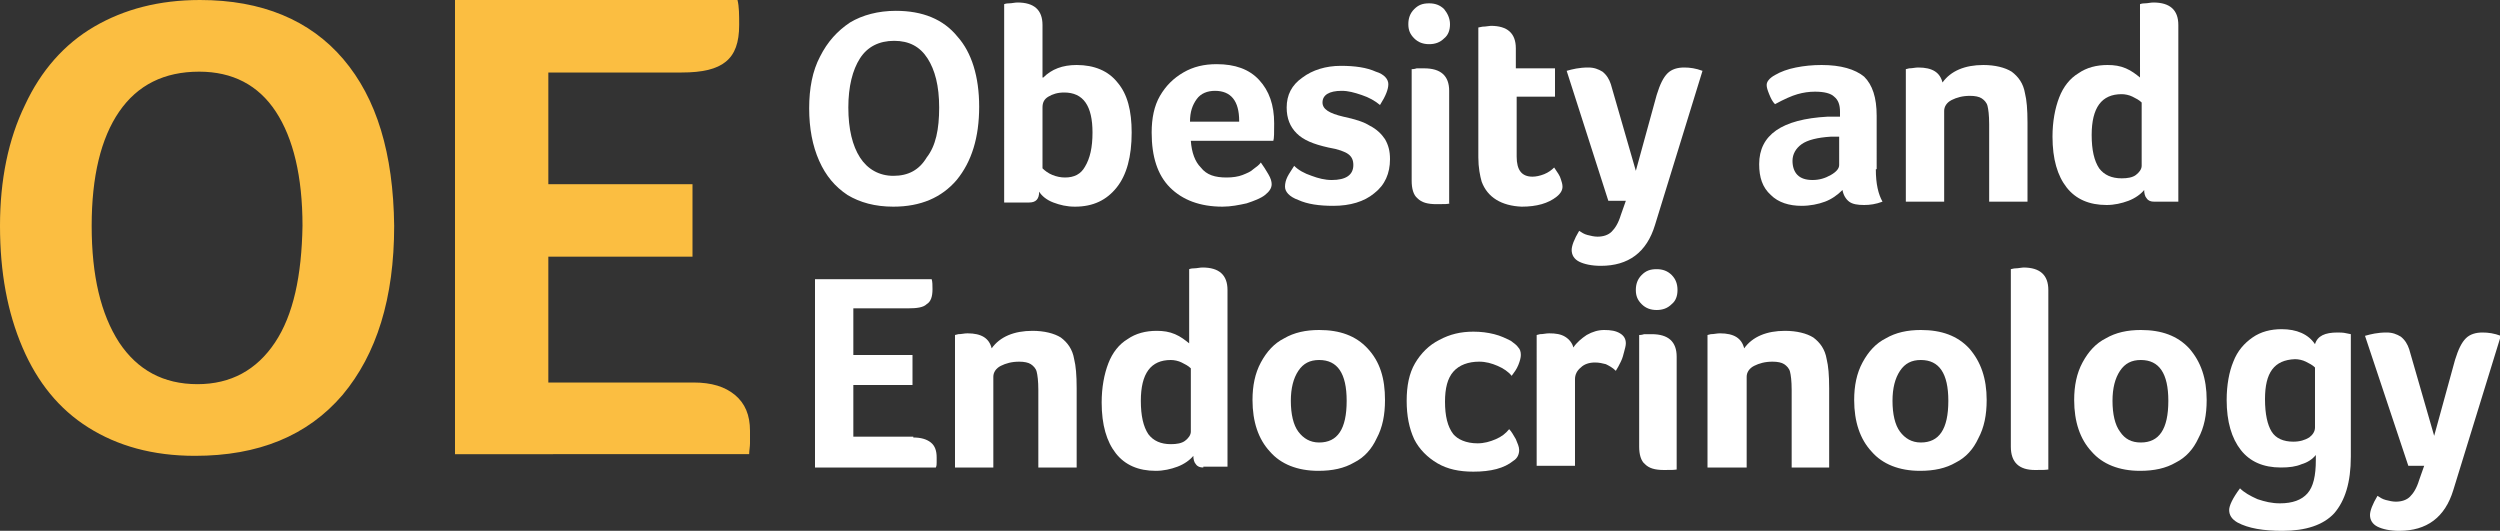 <?xml version="1.0" encoding="utf-8"?>
<!-- Generator: Adobe Illustrator 27.8.0, SVG Export Plug-In . SVG Version: 6.00 Build 0)  -->
<svg version="1.1" id="Layer_1" xmlns="http://www.w3.org/2000/svg" xmlns:xlink="http://www.w3.org/1999/xlink" x="0px" y="0px"
	 viewBox="0 0 300 63.7" style="enable-background:new 0 0 300 63.7;" xml:space="preserve">
<rect x="0" y="0" width="300" height="63.7" fill="#333333" stroke="none"/>
<style type="text/css">
	.st0{fill:#FBBE41;}
	.st1{fill:#FFFFFF;}
</style>
<g>
	<path class="st0" d="M83.2,45.9c2.2,0,3.8,0.5,5,1.5c1.2,1,1.8,2.4,1.8,4.3c0,0.6,0,1.1,0,1.5c0,0.4-0.1,0.9-0.1,1.3H54.6V0h33.9
		c0.2,0.8,0.2,1.8,0.2,3c0,2.1-0.5,3.5-1.6,4.4c-1.1,0.9-2.8,1.3-5.3,1.3h-16v13.4h17.3v8.7H65.8v15.1H83.2z"/>
	<g>
		<path class="st1" d="M117.5,12.8c0,3.7-0.9,6.6-2.7,8.8c-1.8,2.1-4.3,3.2-7.6,3.2c-2.2,0-4-0.5-5.5-1.4c-1.5-1-2.6-2.3-3.4-4.1
			c-0.8-1.8-1.2-3.9-1.2-6.3c0-2.4,0.4-4.5,1.3-6.2c0.9-1.8,2.1-3.1,3.6-4.1c1.5-0.9,3.4-1.4,5.5-1.4c3.2,0,5.7,1,7.4,3.1
			C116.6,6.3,117.5,9.2,117.5,12.8z M112.7,12.9c0-2.6-0.5-4.5-1.4-5.9c-0.9-1.4-2.2-2.1-4-2.1c-1.8,0-3.2,0.7-4.1,2.1
			c-0.9,1.4-1.4,3.4-1.4,5.9c0,2.6,0.5,4.6,1.4,6c0.9,1.4,2.3,2.2,4,2.2c1.8,0,3.1-0.7,4-2.2C112.3,17.5,112.7,15.5,112.7,12.9z"/>
		<path class="st1" d="M125.2,9.3c1-1,2.3-1.5,4-1.5c2.1,0,3.8,0.7,4.9,2.1c1.2,1.4,1.7,3.4,1.7,6c0,2.9-0.6,5.1-1.8,6.6
			c-1.2,1.5-2.8,2.3-5,2.3c-1,0-1.8-0.2-2.6-0.5c-0.8-0.3-1.4-0.8-1.7-1.3c0,0.9-0.4,1.3-1.2,1.3h-3V0.5c0,0,0.2-0.1,0.6-0.1
			c0.3,0,0.7-0.1,1-0.1c2,0,3,0.9,3,2.7V9.3z M131.1,15.9c0-3.2-1.1-4.8-3.4-4.8c-0.8,0-1.4,0.2-1.9,0.5s-0.7,0.7-0.7,1.3v7.3
			c0.3,0.3,0.7,0.6,1.2,0.8c0.5,0.2,1,0.3,1.5,0.3c1.1,0,1.9-0.4,2.4-1.3C130.8,19,131.1,17.7,131.1,15.9z"/>
		<path class="st1" d="M147.2,21.3c0.7,0,1.4-0.1,1.9-0.3c0.5-0.2,1-0.4,1.3-0.7c0.4-0.3,0.7-0.5,0.9-0.8c0.3,0.4,0.6,0.9,0.9,1.4
			c0.3,0.5,0.4,0.9,0.4,1.2c0,0.5-0.3,0.9-0.8,1.3c-0.5,0.4-1.3,0.7-2.2,1c-0.9,0.2-1.9,0.4-2.9,0.4c-2.7,0-4.8-0.8-6.3-2.3
			s-2.2-3.7-2.2-6.6c0-1.7,0.3-3.2,1-4.4c0.7-1.2,1.6-2.1,2.8-2.8c1.2-0.7,2.5-1,4-1c2.2,0,3.9,0.6,5.1,1.9c1.2,1.3,1.8,3,1.8,5.2
			c0,1.1,0,1.8-0.1,2.1h-9.9c0.1,1.4,0.5,2.5,1.2,3.2C144.8,21,145.8,21.3,147.2,21.3z M148.7,14.5c0-2.4-1-3.6-2.9-3.6
			c-0.9,0-1.7,0.3-2.2,1c-0.5,0.7-0.8,1.5-0.8,2.7H148.7z"/>
		<path class="st1" d="M166.6,10.1c0,0.6-0.3,1.4-1,2.5c-0.6-0.5-1.3-0.9-2.2-1.2c-0.9-0.3-1.6-0.5-2.4-0.5c-1.5,0-2.3,0.5-2.3,1.4
			c0,0.8,0.8,1.3,2.5,1.7c1.4,0.3,2.4,0.6,3.2,1.1c0.8,0.4,1.4,1,1.8,1.6c0.4,0.7,0.6,1.4,0.6,2.4c0,1.7-0.6,3.1-1.9,4.1
			c-1.2,1-2.9,1.5-4.9,1.5c-1.7,0-3.1-0.2-4.2-0.7c-1.1-0.4-1.6-1-1.6-1.6c0-0.4,0.1-0.8,0.3-1.2c0.2-0.4,0.5-0.8,0.8-1.3
			c0.5,0.5,1.2,0.9,2.1,1.2c0.8,0.3,1.6,0.5,2.4,0.5c1.7,0,2.6-0.6,2.6-1.8c0-0.6-0.2-1-0.6-1.3c-0.4-0.3-1.2-0.6-2.4-0.8
			c-1.8-0.4-3-0.9-3.8-1.7c-0.8-0.8-1.2-1.8-1.2-3.1c0-1.5,0.6-2.7,1.9-3.6c1.2-0.9,2.8-1.4,4.6-1.4c1.7,0,3.1,0.2,4.2,0.7
			C166.1,8.9,166.6,9.5,166.6,10.1z"/>
		<path class="st1" d="M174,2.9c0,0.7-0.2,1.3-0.7,1.7c-0.5,0.5-1.1,0.7-1.8,0.7c-0.7,0-1.3-0.2-1.8-0.7c-0.5-0.5-0.7-1-0.7-1.7
			s0.2-1.3,0.7-1.8c0.5-0.5,1-0.7,1.8-0.7c0.7,0,1.3,0.2,1.8,0.7C173.7,1.6,174,2.2,174,2.9z M174,24.4c-0.2,0.1-0.7,0.1-1.6,0.1
			c-1.1,0-1.8-0.2-2.3-0.7c-0.5-0.4-0.7-1.2-0.7-2.1V8.3c0.1,0,0.3,0,0.6-0.1c0.3,0,0.7,0,0.9,0c2,0,3,0.9,3,2.7V24.4z"/>
		<path class="st1" d="M177.8,21.8c-0.2-0.7-0.4-1.7-0.4-2.9V3.3l0.5-0.1c0.4,0,0.8-0.1,1-0.1c2,0,3,0.9,3,2.7v2.4h4.7v3.4H182v7.2
			c0,1.6,0.6,2.4,1.9,2.4c0.4,0,0.9-0.1,1.4-0.3c0.5-0.2,0.9-0.5,1.2-0.8c0.4,0.6,0.7,1,0.8,1.4c0.1,0.3,0.2,0.6,0.2,0.9
			c0,0.4-0.2,0.8-0.7,1.2c-0.5,0.4-1.1,0.7-1.8,0.9c-0.7,0.2-1.5,0.3-2.4,0.3C180.2,24.7,178.5,23.7,177.8,21.8z"/>
		<path class="st1" d="M198.6,27c-1,3.3-3.2,4.9-6.5,4.9c-1.1,0-2-0.2-2.6-0.5c-0.6-0.3-0.9-0.8-0.9-1.4c0-0.5,0.3-1.3,0.9-2.3
			c0.3,0.2,0.6,0.4,1,0.5c0.4,0.1,0.8,0.2,1.2,0.2c0.7,0,1.3-0.2,1.7-0.6c0.4-0.4,0.8-1,1.1-2l0.6-1.7h-2.1L188,8.5
			c0.7-0.2,1.5-0.4,2.6-0.4c0.7,0,1.2,0.2,1.7,0.5c0.5,0.4,0.8,0.9,1,1.5l3,10.4l2.5-9.1c0.4-1.3,0.8-2.1,1.3-2.6
			c0.5-0.5,1.2-0.7,2-0.7c0.7,0,1.4,0.1,2.2,0.4L198.6,27z"/>
		<path class="st1" d="M225.1,20.3c0,1.8,0.3,3,0.8,3.9c-0.8,0.3-1.5,0.4-2.2,0.4c-0.8,0-1.4-0.1-1.8-0.4c-0.4-0.3-0.7-0.8-0.8-1.4
			c-0.6,0.6-1.3,1.1-2.1,1.4c-0.8,0.3-1.8,0.5-2.8,0.5c-1.5,0-2.8-0.4-3.7-1.3c-1-0.9-1.4-2.1-1.4-3.7c0-3.5,2.7-5.4,8.2-5.7
			c0.4,0,0.9,0,1.5,0v-0.6c0-0.8-0.2-1.4-0.7-1.8c-0.4-0.4-1.2-0.6-2.3-0.6c-0.7,0-1.4,0.1-2.1,0.3c-0.7,0.2-1.6,0.6-2.7,1.2
			c-0.3-0.3-0.5-0.7-0.7-1.2c-0.2-0.5-0.3-0.8-0.3-1.1c0-0.4,0.3-0.8,1-1.2c0.7-0.4,1.5-0.7,2.5-0.9c1-0.2,2-0.3,3.1-0.3
			c2.3,0,4,0.5,5.1,1.4c1,1,1.5,2.5,1.5,4.7V20.3z M220.7,16.4c-0.2,0-0.3,0-0.5,0c-0.2,0-0.3,0-0.5,0c-1.6,0.1-2.8,0.4-3.5,0.9
			c-0.7,0.5-1.1,1.2-1.1,2c0,0.7,0.2,1.3,0.6,1.7c0.4,0.4,1,0.6,1.8,0.6c0.8,0,1.5-0.2,2.2-0.6c0.7-0.4,1-0.8,1-1.2V16.4z"/>
		<path class="st1" d="M233.3,24.2h-4.6V8.3l0.4-0.1c0.4,0,0.7-0.1,1.1-0.1c1.7,0,2.6,0.6,2.9,1.8c1-1.4,2.7-2.1,4.9-2.1
			c1.4,0,2.6,0.3,3.4,0.8c0.8,0.6,1.4,1.4,1.6,2.6c0.2,0.8,0.3,1.9,0.3,3.5v9.5h-4.6v-9.3c0-1.1-0.1-1.8-0.2-2.2
			c-0.1-0.4-0.4-0.7-0.7-0.9c-0.3-0.2-0.8-0.3-1.4-0.3c-0.9,0-1.6,0.2-2.2,0.5c-0.6,0.3-0.9,0.8-0.9,1.3V24.2z"/>
		<path class="st1" d="M258.5,24.2c-0.4,0-0.7-0.1-0.9-0.4c-0.2-0.2-0.3-0.6-0.3-1c-0.4,0.5-1.1,1-1.9,1.3c-0.8,0.3-1.7,0.5-2.6,0.5
			c-2.1,0-3.7-0.7-4.8-2.1c-1.1-1.4-1.7-3.4-1.7-6.1c0-1.8,0.3-3.4,0.8-4.7c0.5-1.3,1.3-2.3,2.3-2.9c1-0.7,2.2-1,3.5-1
			c0.8,0,1.5,0.1,2.2,0.4c0.7,0.3,1.2,0.7,1.7,1.1V0.5c0,0,0.2-0.1,0.6-0.1c0.3,0,0.7-0.1,1-0.1c2,0,3,0.9,3,2.7v21.2H258.5z
			 M251,16.2c0,1.8,0.3,3.1,0.9,4c0.6,0.8,1.5,1.2,2.7,1.2c0.7,0,1.3-0.1,1.7-0.4c0.4-0.3,0.7-0.7,0.7-1.1v-7.6
			c-0.3-0.3-0.7-0.5-1.1-0.7c-0.4-0.2-0.9-0.3-1.3-0.3C252.2,11.3,251,12.9,251,16.2z"/>
	</g>
	<g>
		<path class="st1" d="M109.6,52.5c0.9,0,1.6,0.2,2.1,0.6c0.5,0.4,0.7,1,0.7,1.8c0,0.2,0,0.5,0,0.6c0,0.2,0,0.4-0.1,0.6H97.8V33.5
			h14c0.1,0.3,0.1,0.8,0.1,1.2c0,0.9-0.2,1.5-0.7,1.8c-0.4,0.4-1.2,0.5-2.2,0.5h-6.6v5.6h7.1v3.6h-7.1v6.2H109.6z"/>
		<path class="st1" d="M119.2,56.1h-4.6V40.2l0.4-0.1c0.4,0,0.7-0.1,1.1-0.1c1.7,0,2.6,0.6,2.9,1.8c1-1.4,2.7-2.1,4.9-2.1
			c1.4,0,2.6,0.3,3.4,0.8c0.8,0.6,1.4,1.4,1.6,2.6c0.2,0.8,0.3,1.9,0.3,3.5v9.5h-4.6v-9.3c0-1.1-0.1-1.8-0.2-2.2
			c-0.1-0.4-0.4-0.7-0.7-0.9c-0.3-0.2-0.8-0.3-1.4-0.3c-0.9,0-1.6,0.2-2.2,0.5c-0.6,0.3-0.9,0.8-0.9,1.3V56.1z"/>
		<path class="st1" d="M144.4,56.1c-0.4,0-0.7-0.1-0.9-0.4c-0.2-0.2-0.3-0.6-0.3-1c-0.4,0.5-1.1,1-1.9,1.3c-0.8,0.3-1.7,0.5-2.6,0.5
			c-2.1,0-3.7-0.7-4.8-2.1c-1.1-1.4-1.7-3.4-1.7-6.1c0-1.8,0.3-3.4,0.8-4.7c0.5-1.3,1.3-2.3,2.3-2.9c1-0.7,2.2-1,3.5-1
			c0.8,0,1.5,0.1,2.2,0.4c0.7,0.3,1.2,0.7,1.7,1.1v-8.9c0,0,0.2-0.1,0.6-0.1c0.3,0,0.7-0.1,1-0.1c2,0,3,0.9,3,2.7v21.2H144.4z
			 M136.9,48.1c0,1.8,0.3,3.1,0.9,4c0.6,0.8,1.5,1.2,2.7,1.2c0.7,0,1.3-0.1,1.7-0.4c0.4-0.3,0.7-0.7,0.7-1.1v-7.6
			c-0.3-0.3-0.7-0.5-1.1-0.7c-0.4-0.2-0.9-0.3-1.3-0.3C138.1,43.2,136.9,44.8,136.9,48.1z"/>
		<path class="st1" d="M166.2,48c0,1.8-0.3,3.3-1,4.6c-0.6,1.3-1.5,2.3-2.7,2.9c-1.2,0.7-2.6,1-4.3,1c-2.5,0-4.5-0.8-5.8-2.3
			c-1.4-1.5-2.1-3.6-2.1-6.2c0-1.7,0.3-3.2,1-4.5c0.7-1.3,1.6-2.3,2.8-2.9c1.2-0.7,2.6-1,4.2-1c2.5,0,4.4,0.7,5.8,2.2
			C165.6,43.4,166.2,45.4,166.2,48z M161.6,48.1c0-3.3-1.1-4.9-3.3-4.9c-1.1,0-1.9,0.4-2.5,1.3c-0.6,0.9-0.9,2.1-0.9,3.6
			c0,1.6,0.3,2.9,0.9,3.7s1.4,1.3,2.5,1.3C160.5,53.1,161.6,51.5,161.6,48.1z"/>
		<path class="st1" d="M177.3,53.2c0.8,0,1.5-0.2,2.2-0.5c0.7-0.3,1.2-0.7,1.6-1.2c0.3,0.3,0.5,0.7,0.8,1.2c0.2,0.5,0.4,0.9,0.4,1.3
			c0,0.5-0.2,1-0.7,1.3c-1.1,0.9-2.7,1.3-4.8,1.3c-1.7,0-3.1-0.3-4.3-1c-1.2-0.7-2.2-1.7-2.8-2.9c-0.6-1.3-0.9-2.8-0.9-4.6
			c0-1.8,0.3-3.3,1-4.5c0.7-1.2,1.7-2.2,2.9-2.8c1.3-0.7,2.6-1,4.1-1c0.9,0,1.7,0.1,2.5,0.3c0.8,0.2,1.4,0.5,2,0.8
			c0.4,0.3,0.7,0.5,0.9,0.8c0.2,0.2,0.3,0.5,0.3,0.9c0,0.3-0.1,0.7-0.3,1.2s-0.5,0.9-0.8,1.3c-0.4-0.5-1-0.9-1.7-1.2
			c-0.7-0.3-1.4-0.5-2.2-0.5c-1.3,0-2.4,0.4-3.1,1.2c-0.7,0.8-1,2-1,3.6c0,1.7,0.3,3,1,3.9C174.9,52.7,175.9,53.2,177.3,53.2z"/>
		<path class="st1" d="M188.8,41.7c0.4-0.6,1-1.1,1.6-1.5c0.7-0.4,1.4-0.6,2.1-0.6c0.8,0,1.4,0.1,1.9,0.4c0.5,0.3,0.7,0.7,0.7,1.2
			c0,0.3-0.1,0.6-0.2,1c-0.1,0.4-0.2,0.8-0.4,1.2c-0.2,0.4-0.4,0.8-0.6,1.1c-0.4-0.4-0.8-0.6-1.2-0.8c-0.4-0.1-0.8-0.2-1.3-0.2
			c-0.7,0-1.3,0.2-1.7,0.6c-0.5,0.4-0.7,0.9-0.7,1.4v10.4h-4.6V40.2l0.4-0.1c0.4,0,0.7-0.1,1.1-0.1c0.8,0,1.4,0.1,1.9,0.4
			C188.3,40.7,188.7,41.2,188.8,41.7z"/>
		<path class="st1" d="M201.3,34.8c0,0.7-0.2,1.3-0.7,1.7c-0.5,0.5-1.1,0.7-1.8,0.7c-0.7,0-1.3-0.2-1.8-0.7c-0.5-0.5-0.7-1-0.7-1.7
			s0.2-1.3,0.7-1.8c0.5-0.5,1-0.7,1.8-0.7c0.7,0,1.3,0.2,1.8,0.7C201.1,33.5,201.3,34.1,201.3,34.8z M201.3,56.3
			c-0.2,0.1-0.7,0.1-1.6,0.1c-1.1,0-1.8-0.2-2.3-0.7c-0.5-0.4-0.7-1.2-0.7-2.1V40.2c0.1,0,0.3,0,0.6-0.1c0.3,0,0.7,0,0.9,0
			c2,0,3,0.9,3,2.7V56.3z"/>
		<path class="st1" d="M209.5,56.1h-4.6V40.2l0.4-0.1c0.4,0,0.7-0.1,1.1-0.1c1.7,0,2.6,0.6,2.9,1.8c1-1.4,2.7-2.1,4.9-2.1
			c1.4,0,2.6,0.3,3.4,0.8c0.8,0.6,1.4,1.4,1.6,2.6c0.2,0.8,0.3,1.9,0.3,3.5v9.5H215v-9.3c0-1.1-0.1-1.8-0.2-2.2
			c-0.1-0.4-0.4-0.7-0.7-0.9c-0.3-0.2-0.8-0.3-1.4-0.3c-0.9,0-1.6,0.2-2.2,0.5c-0.6,0.3-0.9,0.8-0.9,1.3V56.1z"/>
		<path class="st1" d="M238.4,48c0,1.8-0.3,3.3-1,4.6c-0.6,1.3-1.5,2.3-2.7,2.9c-1.2,0.7-2.6,1-4.3,1c-2.5,0-4.5-0.8-5.8-2.3
			c-1.4-1.5-2.1-3.6-2.1-6.2c0-1.7,0.3-3.2,1-4.5c0.7-1.3,1.6-2.3,2.8-2.9c1.2-0.7,2.6-1,4.2-1c2.5,0,4.4,0.7,5.8,2.2
			C237.7,43.4,238.4,45.4,238.4,48z M233.8,48.1c0-3.3-1.1-4.9-3.3-4.9c-1.1,0-1.9,0.4-2.5,1.3c-0.6,0.9-0.9,2.1-0.9,3.6
			c0,1.6,0.3,2.9,0.9,3.7s1.4,1.3,2.5,1.3C232.7,53.1,233.8,51.5,233.8,48.1z"/>
		<path class="st1" d="M245.9,56.3c-0.2,0.1-0.8,0.1-1.7,0.1c-1.9,0-2.9-0.9-2.9-2.8V32.3c0.1,0,0.3-0.1,0.6-0.1
			c0.3,0,0.7-0.1,0.9-0.1c2,0,3,0.9,3,2.7V56.3z"/>
		<path class="st1" d="M264.8,48c0,1.8-0.3,3.3-1,4.6c-0.6,1.3-1.5,2.3-2.7,2.9c-1.2,0.7-2.6,1-4.3,1c-2.5,0-4.5-0.8-5.8-2.3
			c-1.4-1.5-2.1-3.6-2.1-6.2c0-1.7,0.3-3.2,1-4.5c0.7-1.3,1.6-2.3,2.8-2.9c1.2-0.7,2.6-1,4.2-1c2.5,0,4.4,0.7,5.8,2.2
			C264.1,43.4,264.8,45.4,264.8,48z M260.2,48.1c0-3.3-1.1-4.9-3.3-4.9c-1.1,0-1.9,0.4-2.5,1.3c-0.6,0.9-0.9,2.1-0.9,3.6
			c0,1.6,0.3,2.9,0.9,3.7c0.6,0.9,1.4,1.3,2.5,1.3C259.1,53.1,260.2,51.5,260.2,48.1z"/>
		<path class="st1" d="M282.1,54.8c0,3.1-0.7,5.3-2,6.8c-1.3,1.4-3.4,2.1-6.2,2.1c-2.3,0-4.1-0.3-5.4-1c-0.7-0.4-1-0.9-1-1.5
			c0-0.5,0.4-1.4,1.3-2.6c0.5,0.5,1.2,0.9,2.1,1.3c0.9,0.3,1.7,0.5,2.7,0.5c1.5,0,2.6-0.4,3.3-1.2c0.7-0.8,1-2.1,1-4v-0.6
			c-0.4,0.5-1,0.9-1.7,1.1c-0.7,0.3-1.5,0.4-2.5,0.4c-2.1,0-3.7-0.7-4.8-2.1c-1.1-1.4-1.7-3.4-1.7-6c0-1.8,0.3-3.4,0.8-4.6
			c0.5-1.3,1.3-2.2,2.3-2.9c1-0.7,2.2-1,3.5-1c1.8,0,3.2,0.6,4,1.8c0.3-1,1.2-1.4,2.7-1.4c0.3,0,0.7,0,1.1,0.1l0.5,0.1V54.8z
			 M271.8,47.9c0,1.8,0.3,3.1,0.8,3.9c0.5,0.8,1.4,1.2,2.6,1.2c0.8,0,1.4-0.2,1.9-0.5c0.4-0.3,0.7-0.7,0.7-1.2v-7.2
			c-0.3-0.3-0.7-0.5-1.1-0.7c-0.4-0.2-0.9-0.3-1.3-0.3C272.9,43.2,271.8,44.7,271.8,47.9z"/>
		<path class="st1" d="M294.4,58.8c-1,3.3-3.2,4.9-6.5,4.9c-1.1,0-2-0.2-2.6-0.5s-0.9-0.8-0.9-1.4c0-0.5,0.3-1.3,0.9-2.3
			c0.3,0.2,0.6,0.4,1,0.5c0.4,0.1,0.8,0.2,1.2,0.2c0.7,0,1.3-0.2,1.7-0.6c0.4-0.4,0.8-1,1.1-2l0.6-1.7H289l-5.2-15.6
			c0.7-0.2,1.5-0.4,2.6-0.4c0.7,0,1.2,0.2,1.7,0.5c0.5,0.4,0.8,0.9,1,1.5l3,10.4l2.5-9.1c0.4-1.3,0.8-2.1,1.3-2.6
			c0.5-0.5,1.2-0.7,2-0.7c0.7,0,1.4,0.1,2.2,0.4L294.4,58.8z"/>
	</g>
	<path class="st0" d="M33,41.1c-2.2,3.3-5.3,5-9.3,5c-4.1,0-7.2-1.7-9.4-5c-2.2-3.4-3.3-8-3.3-14c0-5.9,1.1-10.5,3.3-13.7
		c2.2-3.2,5.4-4.8,9.6-4.8c4,0,7.1,1.6,9.2,4.8c2.1,3.2,3.2,7.8,3.2,13.7C36.2,33.1,35.2,37.8,33,41.1 M41.2,7.1
		C37.2,2.4,31.4,0,24,0c-4.9,0-9.1,1.1-12.7,3.2C7.7,5.3,4.9,8.5,3,12.6c-2,4.1-3,9-3,14.5c0,5.6,0.9,10.4,2.7,14.6
		c1.8,4.2,4.4,7.4,7.9,9.6c3.5,2.2,7.7,3.4,12.8,3.4c7.6,0,13.5-2.4,17.7-7.3c4.1-4.9,6.2-11.6,6.2-20.3
		C47.2,18.4,45.2,11.8,41.2,7.1"/>
</g>
</svg>
